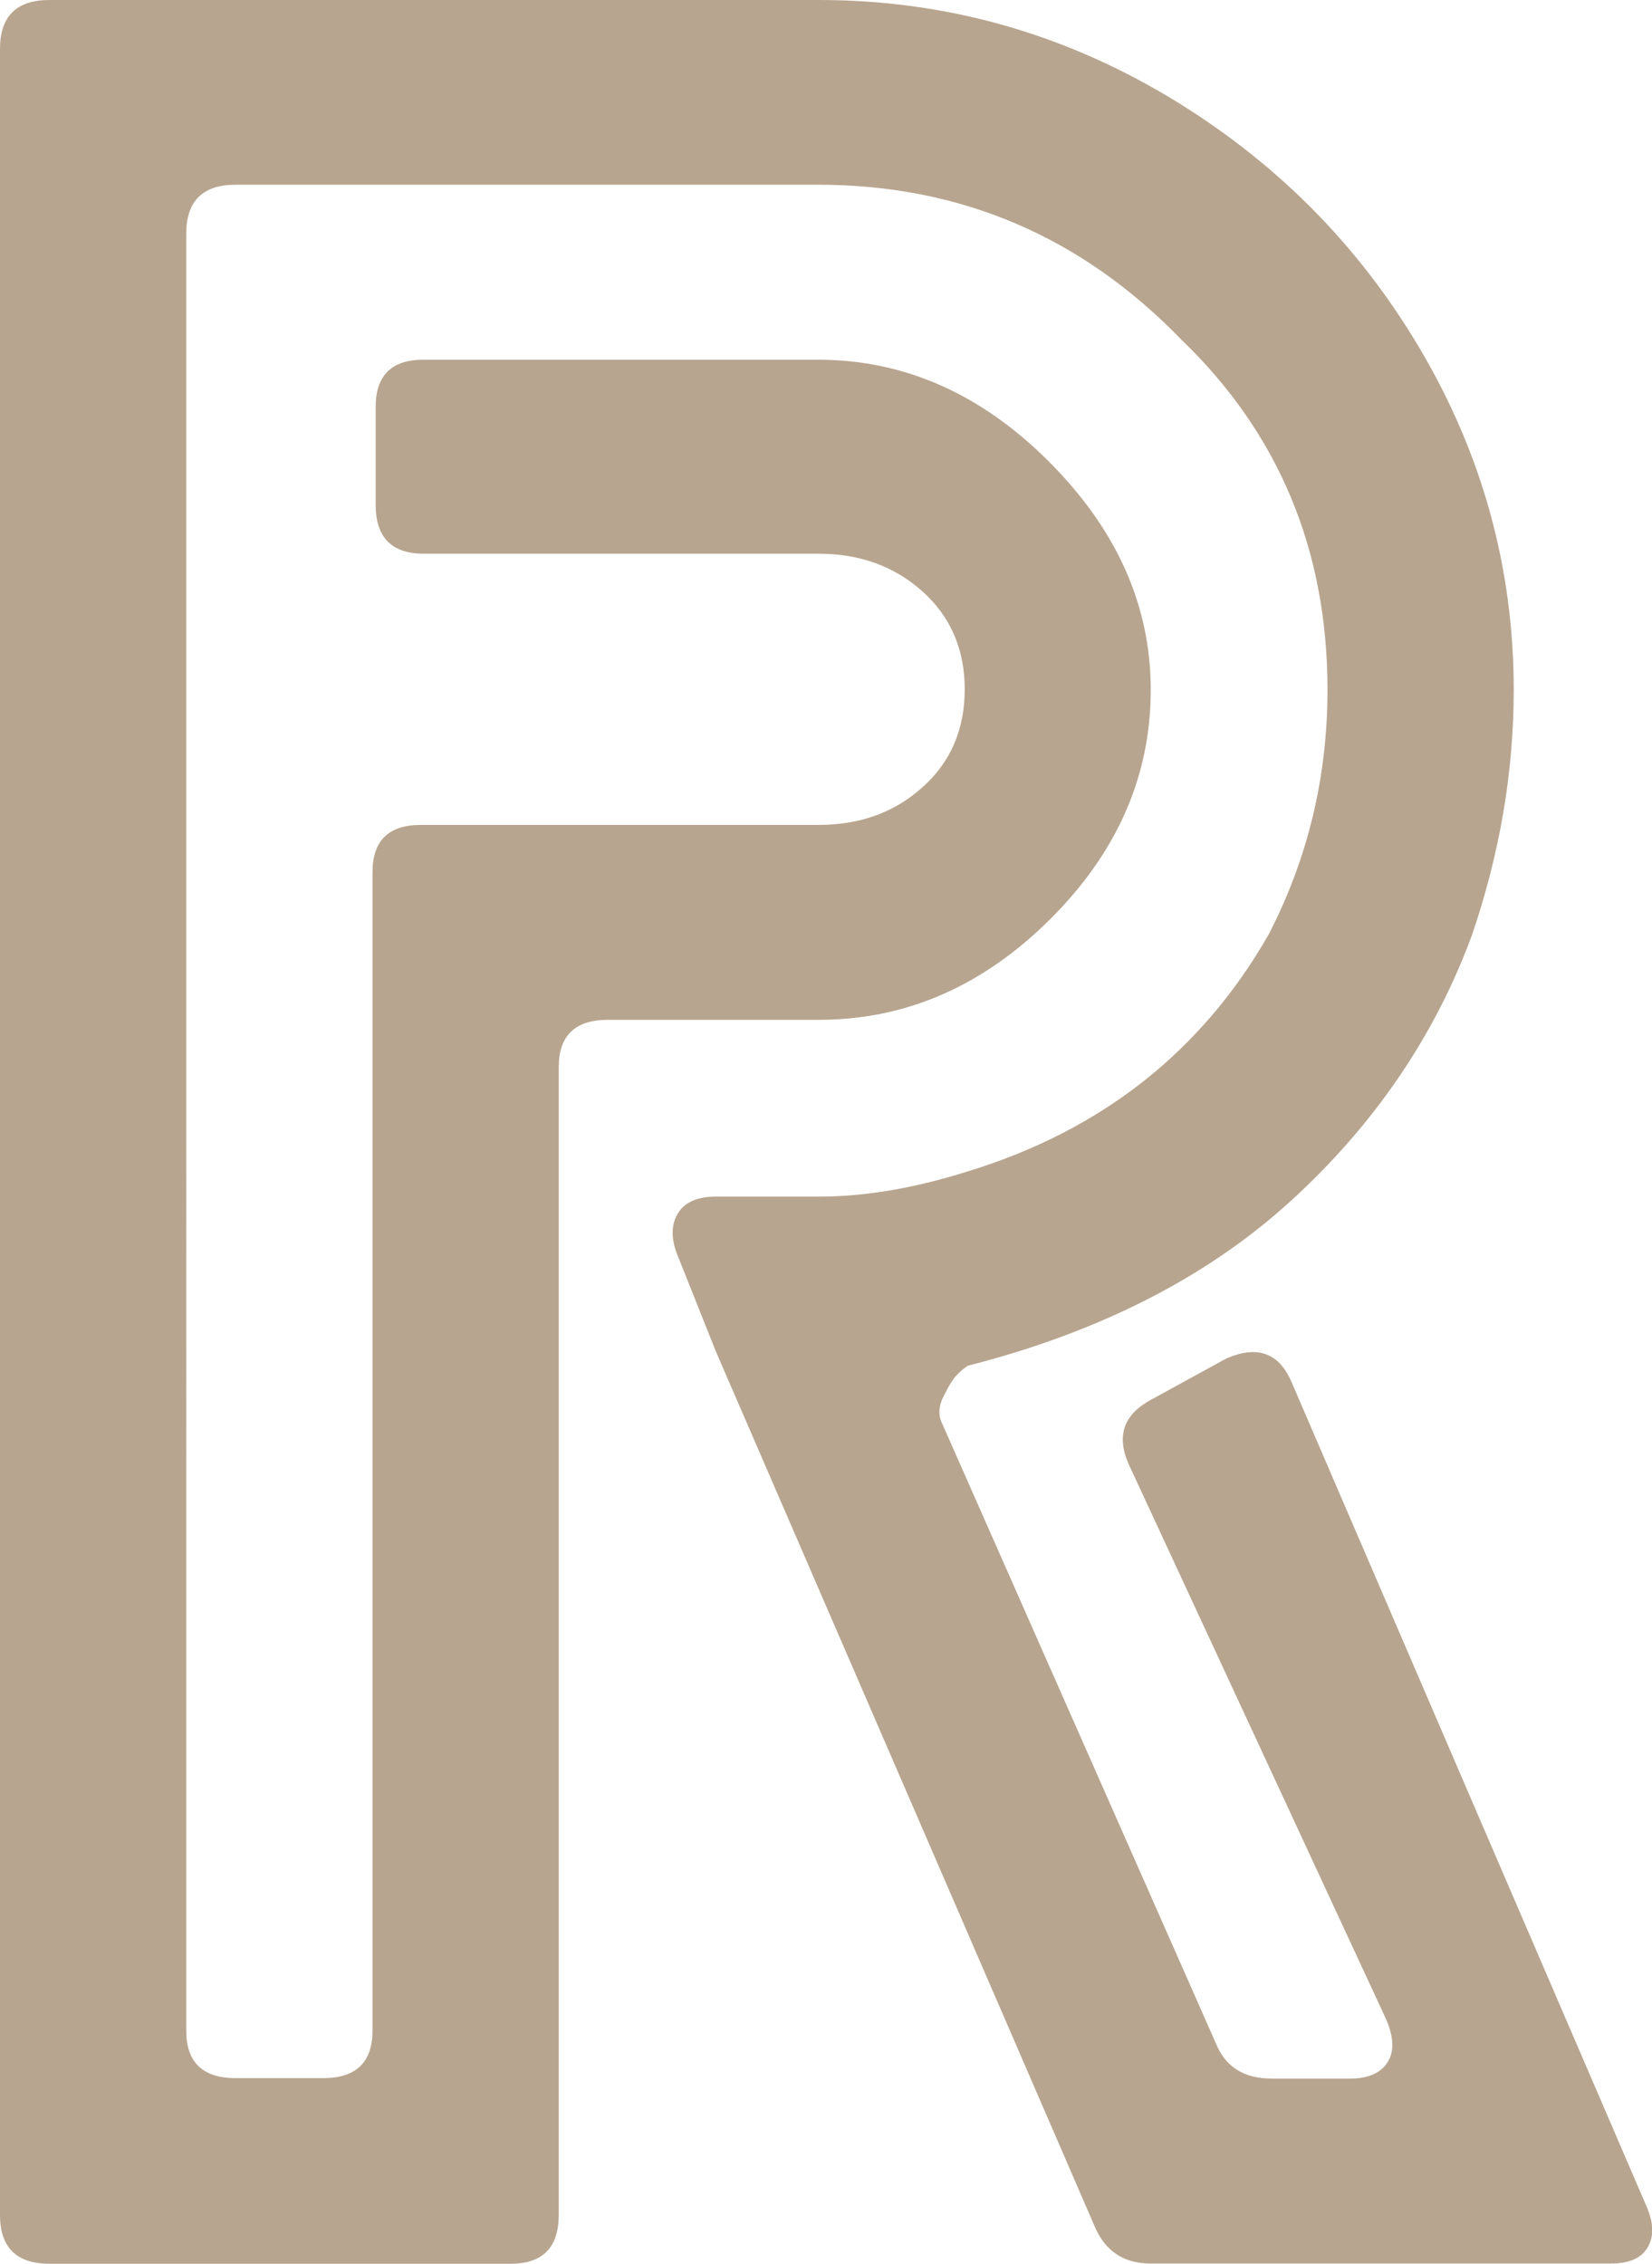 <?xml version="1.0" encoding="utf-8"?>
<!-- Generator: Adobe Illustrator 25.1.0, SVG Export Plug-In . SVG Version: 6.00 Build 0)  -->
<svg version="1.1" id="レイヤー_1" xmlns="http://www.w3.org/2000/svg" xmlns:xlink="http://www.w3.org/1999/xlink" x="0px"
	 y="0px" viewBox="0 0 73 100" style="enable-background:new 0 0 73 100;" xml:space="preserve">
<style type="text/css">
	.st0{fill:#B8A58F;}
</style>
<g>
	<path class="st0" d="M2.19,100h20.38c1.41,0,2.12-0.72,2.12-2.16v-50.7c0-1.39,0.72-2.09,2.17-2.09h9.32
		c3.84,0,7.24-1.48,10.21-4.43c2.97-2.95,4.46-6.33,4.46-10.15c0-3.72-1.5-7.08-4.5-10.08c-3-3-6.4-4.5-10.2-4.5H18.71
		c-1.41,0-2.11,0.7-2.11,2.09v4.32c0,1.44,0.71,2.16,2.13,2.16h17.45c1.82,0,3.35,0.56,4.59,1.67c1.24,1.12,1.86,2.56,1.86,4.32
		c0,1.77-0.62,3.21-1.86,4.32c-1.24,1.12-2.77,1.67-4.59,1.67H18.59c-1.42,0-2.13,0.7-2.13,2.09v51.18c0,1.39-0.73,2.09-2.18,2.09
		h-3.87c-1.45,0-2.18-0.7-2.18-2.09V10.32c0-1.44,0.73-2.16,2.18-2.16h25.74c6.28,0,11.63,2.28,16.04,6.83
		c4.31,4.14,6.47,9.3,6.47,15.48c0,3.86-0.87,7.46-2.6,10.81c-2.95,5.16-7.38,8.65-13.28,10.46c-2.34,0.74-4.54,1.12-6.6,1.12h-4.55
		c-0.79,0-1.34,0.23-1.65,0.7c-0.3,0.46-0.34,1.04-0.1,1.74l1.75,4.39l16.76,38.7c0.47,1.07,1.29,1.6,2.46,1.6h20.33
		c0.8,0,1.34-0.23,1.62-0.7c0.14-0.23,0.21-0.49,0.21-0.77c0-0.33-0.09-0.7-0.28-1.12l-15.68-36.4c-0.56-1.26-1.53-1.58-2.88-0.98
		l-3.3,1.81c-1.22,0.65-1.55,1.6-0.99,2.86l11.39,24.55c0.33,0.79,0.34,1.42,0.03,1.88c-0.31,0.47-0.86,0.7-1.65,0.7h-3.45
		c-1.22,0-2.04-0.51-2.46-1.53L41.64,62.9c-0.19-0.37-0.17-0.79,0.07-1.25c0.23-0.46,0.43-0.78,0.6-0.94
		c0.16-0.16,0.32-0.29,0.46-0.38c5.83-1.49,10.59-3.92,14.28-7.29c3.69-3.37,6.36-7.29,8-11.75c1.22-3.58,1.84-7.18,1.84-10.81
		c0-5.35-1.37-10.36-4.12-15.03c-2.75-4.67-6.49-8.41-11.23-11.23C46.79,1.41,41.68,0,36.19,0H2.18C0.73,0,0,0.72,0,2.16v95.68
		C0,99.28,0.73,100,2.19,100"/>
</g>
</svg>
